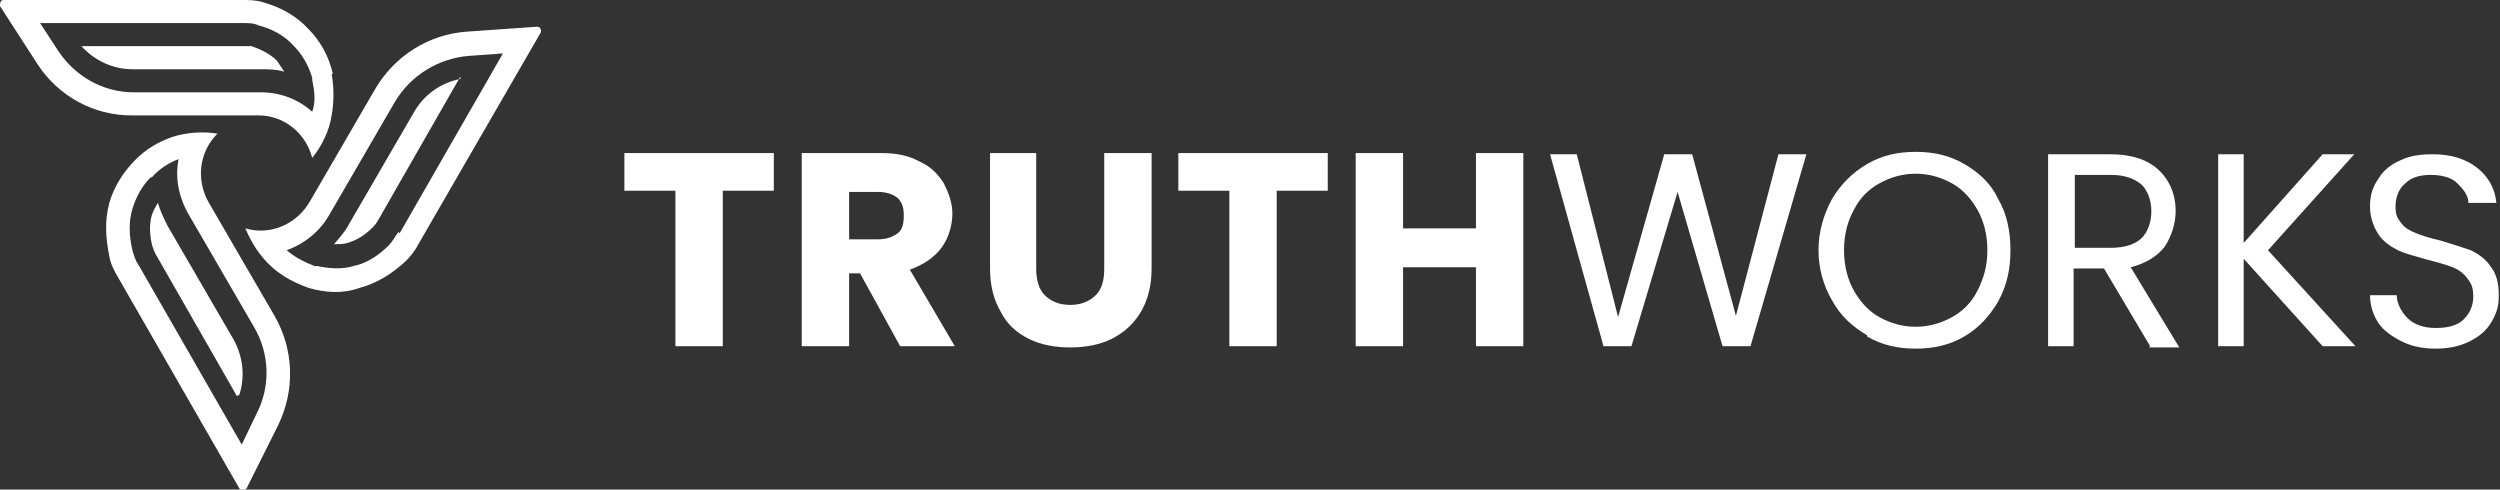 <?xml version="1.0" encoding="UTF-8"?>
<svg id="Layer_1" xmlns="http://www.w3.org/2000/svg" version="1.1" viewBox="0 0 205.8 40.3">
  <rect x="0" y="0" width="205.8" height="40.3" fill="#333333" stroke="none"/>
  <!-- Generator: Adobe Illustrator 29.2.1, SVG Export Plug-In . SVG Version: 2.1.0 Build 116)  -->
  <defs>
    <style>
      .st0 {
        fill: #fff;
      }
    </style>
  </defs>
  <g>
    <path class="st0" d="M197.7,28.1c-.8-.4-1.5-.9-1.9-1.5s-.7-1.4-.7-2.3h2.2c0,.7.4,1.4.9,1.9s1.3.8,2.3.8,1.8-.2,2.3-.7.8-1.1.8-1.9-.2-1.1-.5-1.5c-.3-.4-.7-.7-1.2-.9-.5-.2-1.2-.4-2-.6-1-.3-1.9-.5-2.5-.8-.6-.3-1.2-.7-1.6-1.3-.4-.6-.7-1.4-.7-2.3s.2-1.6.7-2.3c.4-.7,1.1-1.2,1.8-1.5.8-.4,1.7-.5,2.7-.5,1.5,0,2.7.4,3.6,1.1s1.5,1.7,1.6,2.9h-2.3c0-.6-.4-1.1-.9-1.6s-1.3-.7-2.2-.7-1.6.2-2.1.7c-.5.4-.8,1.1-.8,1.9s.2,1,.5,1.4c.3.4.7.6,1.2.8.5.2,1.1.4,2,.6,1,.3,1.9.6,2.5.8.6.3,1.2.7,1.6,1.3.5.6.7,1.4.7,2.4s-.2,1.5-.6,2.2-1,1.2-1.8,1.6c-.8.4-1.7.6-2.8.6s-2-.2-2.8-.6Z"/>
    <path class="st0" d="M191.2,28.5l-6.5-7.2v7.2h-2.1v-15.8h2.1v7.3l6.5-7.3h2.6l-7.1,7.9,7.2,7.9h-2.7Z"/>
    <path class="st0" d="M177,28.5l-3.8-6.4h-2.5v6.4h-2.1v-15.8h5.1c1.2,0,2.2.2,3,.6.8.4,1.4,1,1.8,1.7.4.7.6,1.5.6,2.4s-.3,2-.9,2.9c-.6.8-1.6,1.4-2.8,1.7l4,6.6h-2.5ZM170.8,20.4h3c1.1,0,2-.3,2.5-.8s.8-1.3.8-2.2-.3-1.7-.8-2.2c-.6-.5-1.4-.8-2.5-.8h-3v6Z"/>
    <path class="st0" d="M153.7,27.6c-1.2-.7-2.2-1.6-2.9-2.9-.7-1.2-1.1-2.6-1.1-4.1s.4-2.9,1.1-4.2c.7-1.2,1.7-2.2,2.9-2.9,1.2-.7,2.5-1,4-1s2.8.3,4,1c1.2.7,2.2,1.6,2.8,2.9.7,1.2,1,2.6,1,4.2s-.3,2.9-1,4.2c-.7,1.2-1.6,2.2-2.8,2.9-1.2.7-2.5,1-4,1s-2.8-.3-4-1ZM160.7,26.1c.9-.5,1.6-1.2,2.1-2.2s.8-2,.8-3.3-.3-2.4-.8-3.3c-.5-.9-1.2-1.7-2.1-2.2s-1.9-.8-3-.8-2.1.3-3,.8c-.9.5-1.6,1.2-2.1,2.2-.5.9-.8,2-.8,3.3s.3,2.4.8,3.3,1.2,1.7,2.1,2.2,1.9.8,3,.8,2.1-.3,3-.8Z"/>
    <path class="st0" d="M148.7,12.7l-4.6,15.8h-2.3l-3.7-12.7-3.8,12.7h-2.3s-4.4-15.8-4.4-15.8h2.2l3.4,13.4,3.8-13.4h2.3l3.6,13.3,3.5-13.3h2.2Z"/>
    <path class="st0" d="M125.4,12.6v15.9h-3.9v-6.5h-6v6.5h-3.9v-15.9h3.9v6.2h6v-6.2h3.9Z"/>
    <path class="st0" d="M109.3,12.6v3.1h-4.2v12.8h-3.9v-12.8h-4.2v-3.1h12.3Z"/>
    <path class="st0" d="M85.3,12.6v9.5c0,.9.2,1.7.7,2.2.5.5,1.2.8,2.1.8s1.6-.3,2.1-.8c.5-.5.7-1.2.7-2.2v-9.5h3.9v9.5c0,1.4-.3,2.6-.9,3.6-.6,1-1.4,1.7-2.4,2.2-1,.5-2.2.7-3.4.7s-2.4-.2-3.4-.7c-1-.5-1.8-1.2-2.3-2.2-.6-1-.9-2.2-.9-3.6v-9.5h3.9Z"/>
    <path class="st0" d="M63.7,12.6v3.1h-4.2v12.8h-3.9v-12.8h-4.2v-3.1h12.3Z"/>
    <path class="st0" d="M74.1,28.5l-3.3-6h-.9v6h-3.9v-15.9h6.5c1.3,0,2.3.2,3.2.7.9.4,1.5,1,2,1.8.4.8.7,1.6.7,2.5s-.3,2-.9,2.8c-.6.8-1.5,1.4-2.6,1.8l3.7,6.3h-4.4ZM69.9,19.7h2.4c.7,0,1.2-.2,1.6-.5.4-.3.5-.8.5-1.5s-.2-1.1-.5-1.4c-.4-.3-.9-.5-1.6-.5h-2.4v3.9Z"/>
  </g>
  <g>
    <g>
      <path class="st0" d="M27.4,6.1h0c-.3-1.4-1-2.7-2-3.7-1-1.1-2.3-1.8-3.7-2.2-.6-.2-1.2-.2-1.8-.2H.3C0,0,0,.3,0,.5l3.1,4.8c1.7,2.6,4.6,4.2,7.7,4.2h10.5c2.1,0,3.9,1.5,4.4,3.5.8-1,1.4-2.2,1.6-3.5.2-1.1.2-2.3,0-3.4ZM25.7,9.2s0,0,0,0c-1.1-1-2.6-1.6-4.2-1.6h-10.5c-2.5,0-4.8-1.3-6.2-3.4l-1.5-2.3h16.7c.5,0,.9,0,1.3.2,1.2.3,2.2.9,2.9,1.7.7.7,1.2,1.6,1.5,2.6v.2c.2.9.3,1.8,0,2.6Z"/>
      <path class="st0" d="M6.7,3.8c1.1,1.2,2.6,1.9,4.2,1.9h10.5c.7,0,1.3,0,2,.2-.2-.3-.4-.6-.6-.9-.5-.5-1.2-.9-2.1-1.2,0,0-.3,0-.8,0H6.7Z"/>
    </g>
    <g>
      <path class="st0" d="M22.6,26l-5.4-9.3c-1.1-1.9-.8-4.2.7-5.7-1.2-.2-2.6-.1-3.8.3-1.1.4-2.1,1-2.9,1.8h0c-1,1-1.8,2.2-2.2,3.6-.4,1.5-.3,2.9,0,4.4.1.6.4,1.2.7,1.7l10,17.4c.1.2.4.2.6,0l2.6-5.2c1.4-2.9,1.3-6.2-.3-9ZM21.1,34.1l-1.2,2.5-8.5-14.8c-.3-.4-.4-.9-.5-1.2-.3-1.3-.3-2.4,0-3.4.3-1,.8-1.9,1.5-2.6h.1c.6-.7,1.4-1.2,2.2-1.5,0,0,0,0,0,0-.3,1.5,0,3.1.8,4.5l5.4,9.3c1.3,2.2,1.4,4.9.2,7.2Z"/>
      <path class="st0" d="M19.7,32.5c.5-1.5.3-3.2-.5-4.6l-5.4-9.3c-.3-.6-.6-1.2-.8-1.9-.2.3-.4.7-.5,1-.2.7-.2,1.5,0,2.4,0,0,.1.4.3.8l6.7,11.7Z"/>
    </g>
    <g>
      <path class="st0" d="M44.2,2.2l-5.7.4c-3.2.2-6,2-7.6,4.7l-5.4,9.3c-1.1,1.9-3.3,2.8-5.3,2.2.5,1.2,1.2,2.3,2.2,3.2.9.8,1.9,1.3,3,1.7h0c1.4.4,2.8.5,4.2,0,1.5-.4,2.7-1.2,3.8-2.2.4-.4.8-.9,1.1-1.5L44.5,2.7c.1-.2,0-.5-.3-.5ZM32.8,19.1c-.3.4-.5.8-.8,1.1-.9.9-1.9,1.5-2.9,1.7-1,.3-2,.2-3,0h-.2c-.8-.3-1.6-.7-2.3-1.3,0,0,0,0,0,0,1.4-.5,2.7-1.5,3.5-2.9l5.4-9.3c1.3-2.2,3.6-3.6,6.1-3.8l2.8-.2-8.5,14.8Z"/>
      <path class="st0" d="M37.9,6.5c-1.6.3-3,1.3-3.8,2.7l-5.4,9.3c-.3.6-.8,1.1-1.2,1.6.4,0,.8,0,1.1-.1.7-.2,1.4-.6,2.1-1.3,0,0,.3-.3.5-.7l6.7-11.7Z"/>
    </g>
  </g>
</svg>